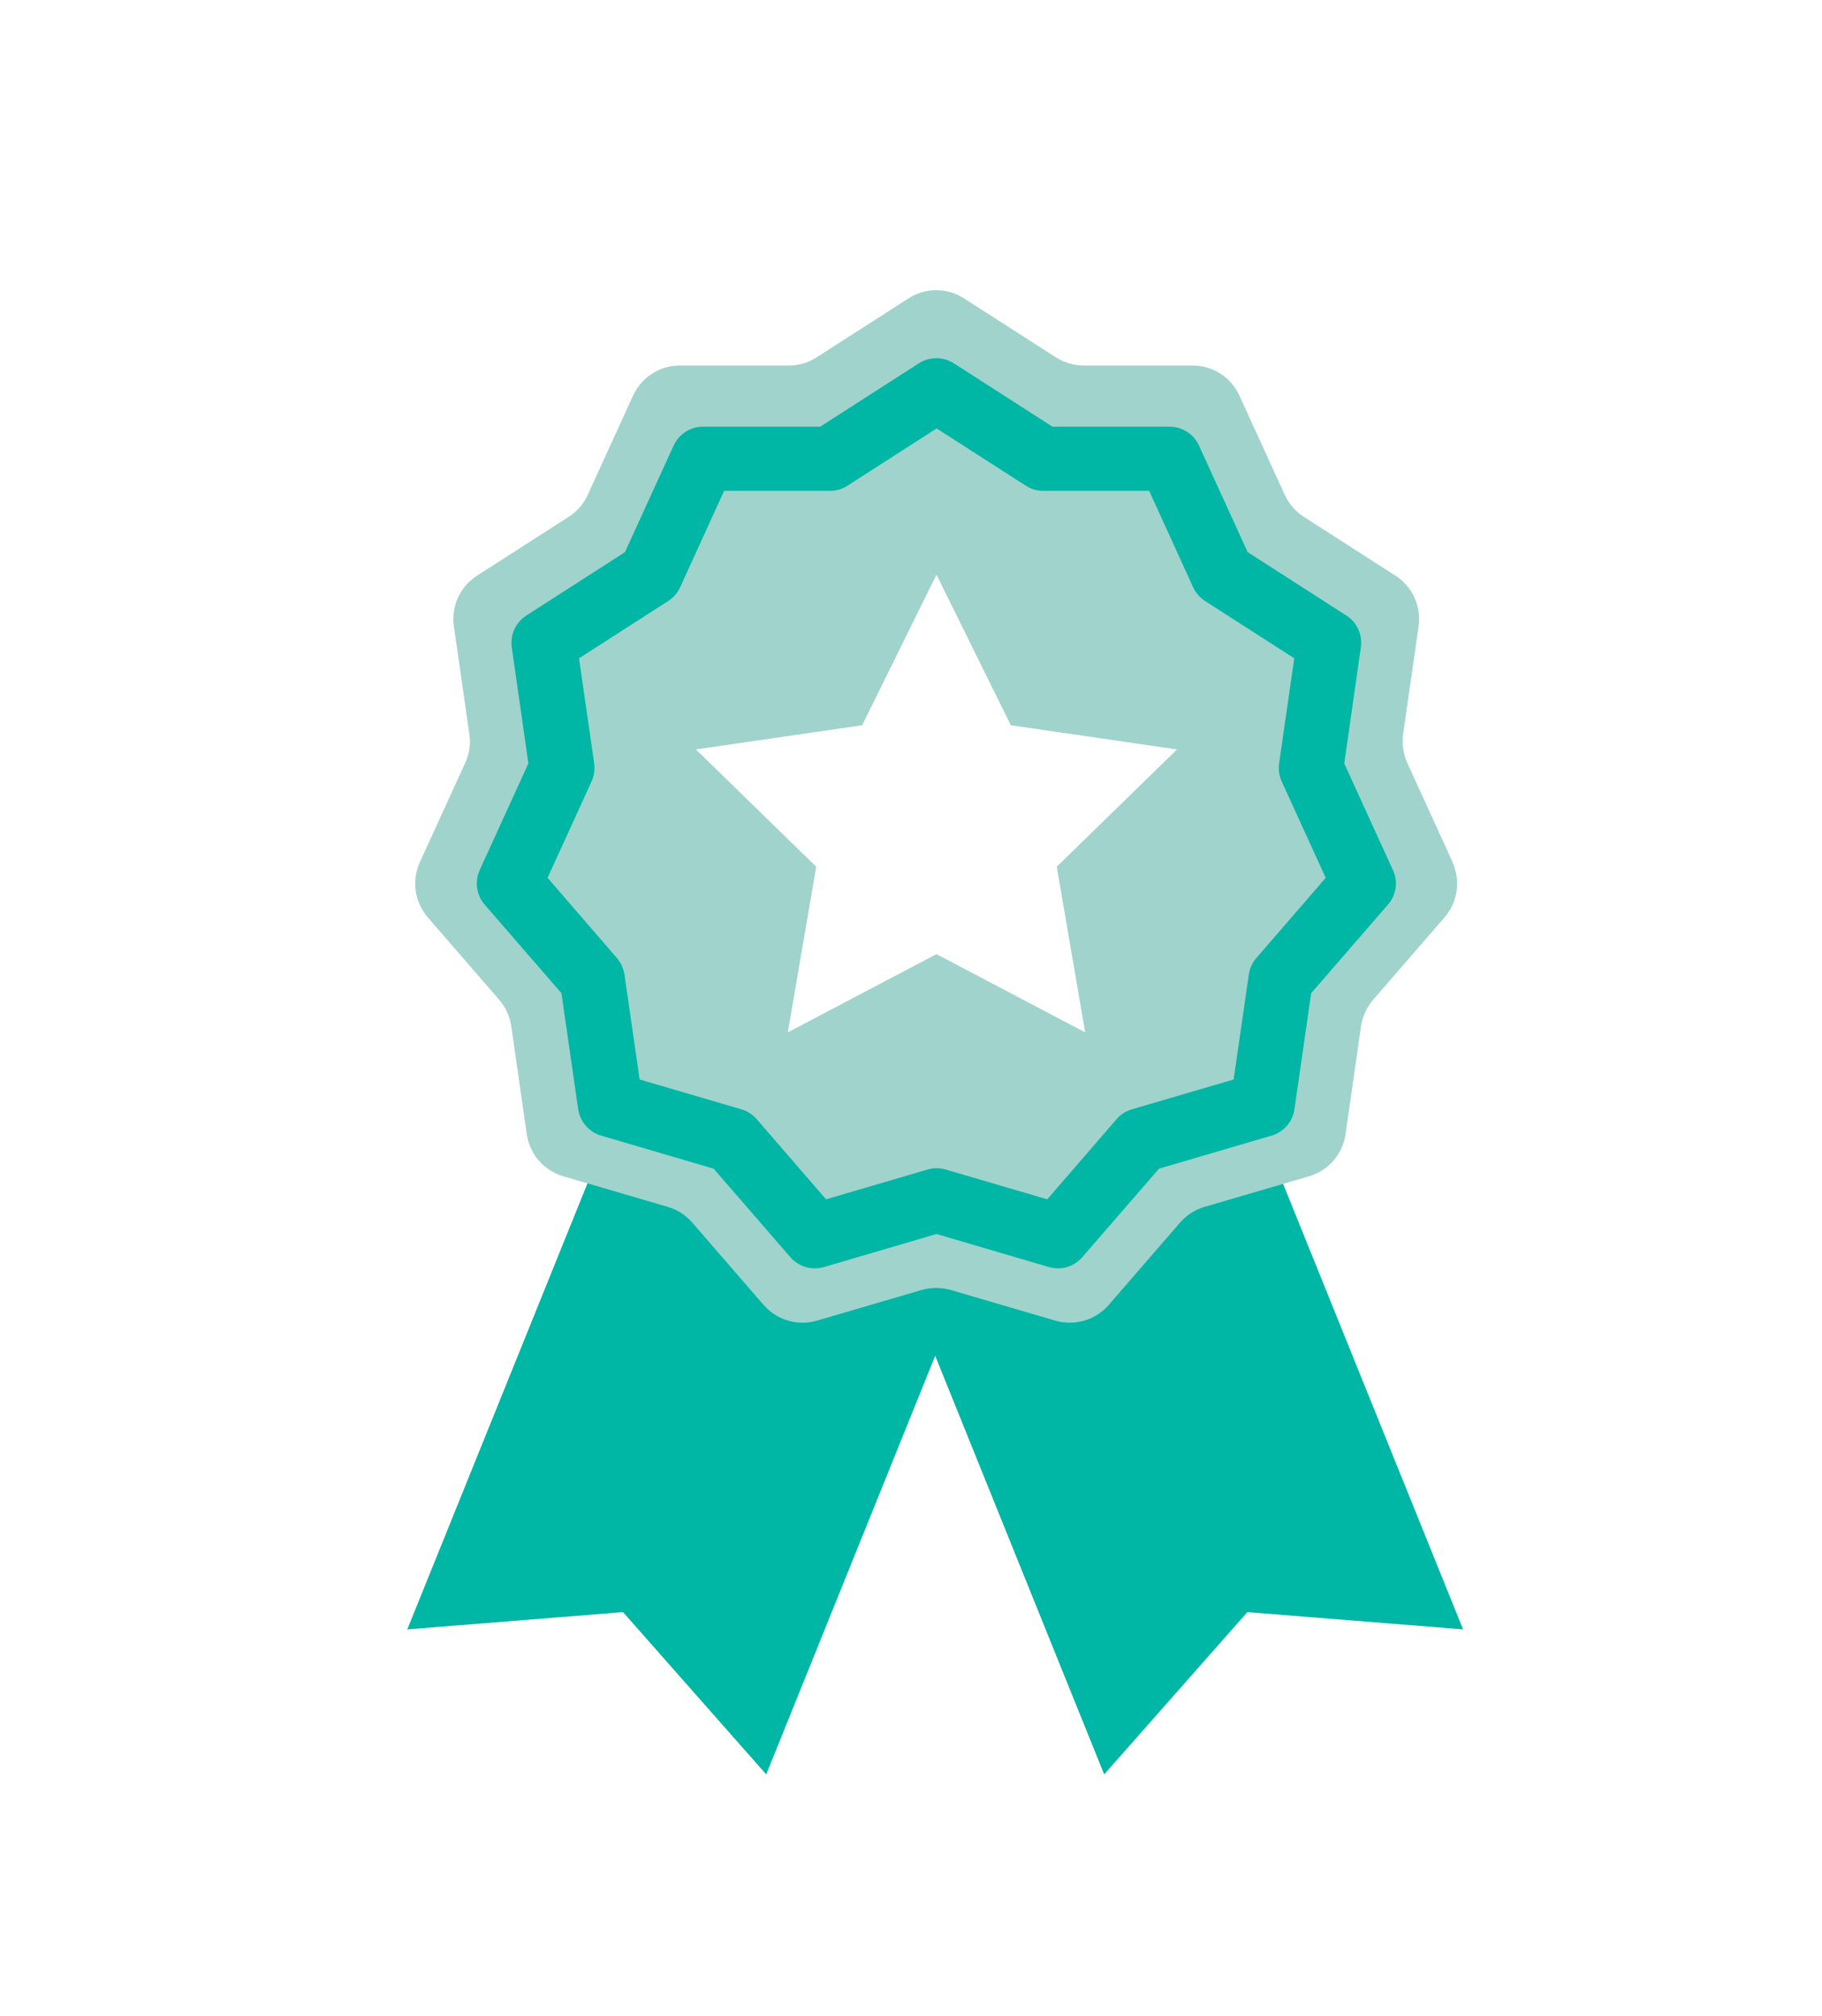 <svg width="113" height="125" viewBox="0 0 113 125" fill="none" xmlns="http://www.w3.org/2000/svg">
<g clip-path="url(#clip0_922_450)">
<g clip-path="url(#clip1_922_450)">
<path d="M74.25 60.21L58 76L41.75 60.21L25.26 101.01L38.64 99.94L47.52 110L58 84.05L68.48 110L77.36 99.94L90.74 101.01L74.25 60.21Z" fill="#00B6A5"/>
<path d="M90.09 53.45L87.28 47.3C87.03 46.74 86.94 46.13 87.02 45.52L87.98 38.83C88.16 37.59 87.6 36.37 86.55 35.69L80.86 32.04C80.35 31.71 79.94 31.24 79.68 30.68L76.87 24.53C76.35 23.39 75.22 22.66 73.97 22.66H67.21C66.6 22.66 66 22.48 65.48 22.15L59.79 18.5C58.74 17.82 57.39 17.82 56.34 18.5L50.65 22.15C50.14 22.48 49.54 22.66 48.92 22.66H42.16C40.91 22.66 39.78 23.39 39.26 24.53L36.45 30.68C36.2 31.24 35.79 31.71 35.27 32.04L29.58 35.69C28.53 36.37 27.97 37.59 28.15 38.83L29.11 45.52C29.2 46.13 29.11 46.74 28.85 47.3L26.04 53.45C25.52 54.59 25.71 55.92 26.53 56.87L30.96 61.98C31.36 62.44 31.62 63.01 31.71 63.62L32.67 70.31C32.85 71.55 33.73 72.57 34.93 72.92L41.42 74.82C42.01 74.99 42.53 75.33 42.93 75.79L47.36 80.9C48.18 81.84 49.47 82.22 50.67 81.87L57.16 79.97C57.75 79.8 58.37 79.8 58.96 79.97L65.45 81.87C66.65 82.22 67.94 81.84 68.76 80.9L73.19 75.79C73.59 75.33 74.12 74.99 74.7 74.82L81.19 72.92C82.39 72.57 83.27 71.55 83.45 70.31L84.41 63.62C84.5 63.01 84.76 62.45 85.16 61.98L89.59 56.87C90.41 55.93 90.6 54.59 90.08 53.45H90.09ZM65.54 53.73L67.3 64L58.08 59.15L48.86 64L50.62 53.73L43.16 46.46L53.47 44.96L58.08 35.62L62.69 44.96L73 46.46L65.54 53.73Z" fill="#A0D3CC"/>
<path d="M65.62 78.63C65.43 78.63 65.24 78.6 65.06 78.55L58.08 76.5L51.1 78.55C50.35 78.77 49.54 78.53 49.02 77.94L44.26 72.45L37.28 70.4C36.53 70.18 35.98 69.54 35.86 68.77L34.82 61.57L30.06 56.08C29.55 55.49 29.43 54.65 29.75 53.94L32.77 47.33L31.74 40.13C31.63 39.36 31.98 38.59 32.64 38.16L38.76 34.23L41.78 27.62C42.11 26.91 42.82 26.45 43.6 26.45H50.87L56.99 22.52C57.65 22.1 58.49 22.1 59.15 22.52L65.27 26.45H72.54C73.32 26.45 74.03 26.91 74.36 27.62L77.38 34.23L83.5 38.16C84.16 38.58 84.51 39.35 84.4 40.13L83.37 47.33L86.39 53.94C86.72 54.65 86.6 55.49 86.08 56.08L81.32 61.57L80.28 68.77C80.17 69.55 79.61 70.18 78.86 70.4L71.88 72.45L67.12 77.94C66.73 78.39 66.18 78.63 65.61 78.63H65.62ZM58.08 72.42C58.27 72.42 58.46 72.45 58.64 72.5L64.95 74.35L69.25 69.38C69.5 69.09 69.83 68.88 70.2 68.77L76.51 66.92L77.45 60.42C77.5 60.04 77.67 59.68 77.92 59.39L82.22 54.42L79.49 48.44C79.33 48.09 79.28 47.7 79.33 47.32L80.27 40.81L74.74 37.26C74.42 37.05 74.16 36.76 74 36.41L71.27 30.43H64.7C64.32 30.43 63.94 30.32 63.62 30.11L58.09 26.56L52.56 30.11C52.24 30.32 51.86 30.43 51.48 30.43H44.91L42.18 36.41C42.02 36.76 41.76 37.05 41.44 37.26L35.91 40.81L36.85 47.32C36.9 47.7 36.85 48.09 36.69 48.44L33.96 54.42L38.26 59.39C38.51 59.68 38.67 60.04 38.73 60.42L39.67 66.92L45.98 68.77C46.35 68.88 46.68 69.09 46.93 69.38L51.23 74.35L57.54 72.5C57.72 72.45 57.91 72.42 58.1 72.42H58.08Z" fill="#00B6A5"/>
</g>
</g>
<defs>
<clipPath id="clip0_922_450">
<rect width="113" height="125" rx="5" fill="white"/>
</clipPath>
<clipPath id="clip1_922_450">
<rect width="66" height="93" fill="white" transform="translate(25 17)"/>
</clipPath>
</defs>
</svg>

